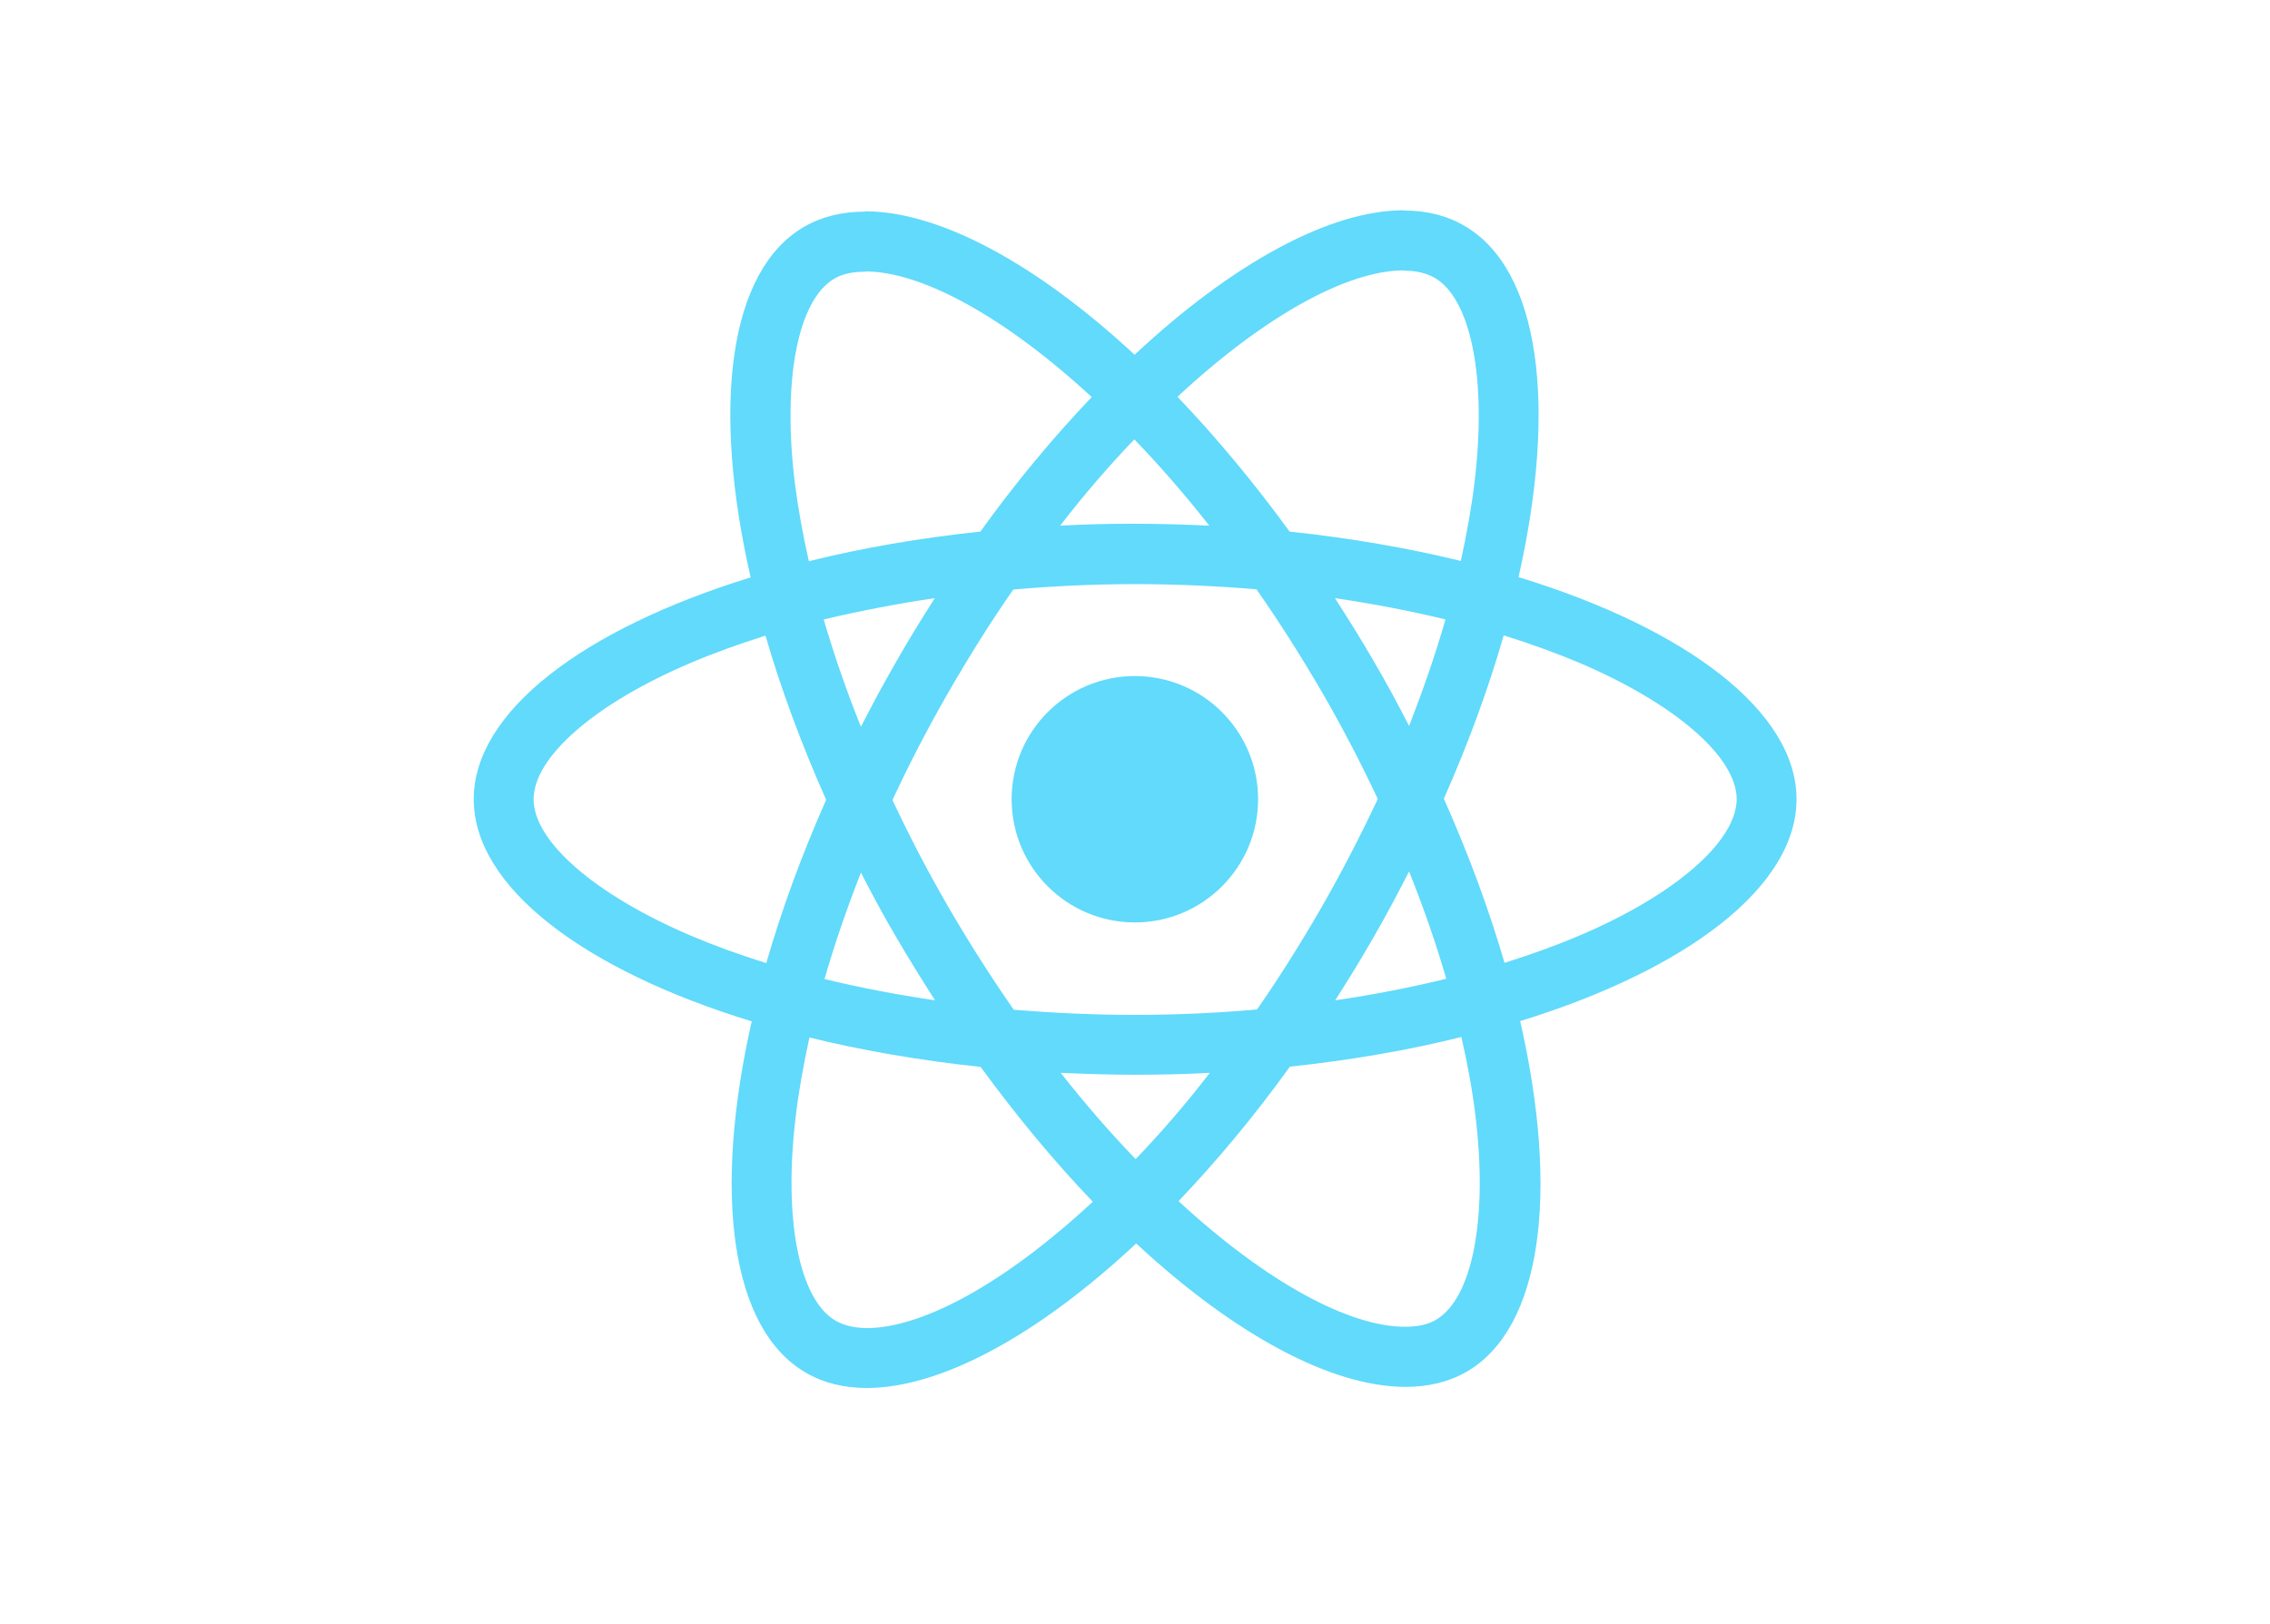 <svg width="102" height="73" viewBox="0 0 102 73" fill="none" xmlns="http://www.w3.org/2000/svg">
<path d="M80.725 35.922C80.725 31.985 75.794 28.253 68.234 25.939C69.979 18.234 69.203 12.103 65.787 10.141C64.999 9.68 64.079 9.462 63.073 9.462V12.164C63.63 12.164 64.079 12.273 64.454 12.479C66.102 13.424 66.817 17.022 66.259 21.65C66.126 22.789 65.908 23.989 65.641 25.212C63.267 24.631 60.674 24.182 57.948 23.892C56.313 21.65 54.616 19.615 52.908 17.834C56.858 14.163 60.565 12.152 63.085 12.152V9.45C59.753 9.45 55.392 11.825 50.982 15.944C46.572 11.849 42.21 9.498 38.879 9.498V12.2C41.386 12.2 45.106 14.199 49.055 17.846C47.359 19.627 45.663 21.65 44.052 23.892C41.314 24.182 38.721 24.631 36.346 25.224C36.068 24.013 35.862 22.838 35.716 21.711C35.147 17.083 35.85 13.485 37.485 12.527C37.849 12.309 38.321 12.212 38.879 12.212V9.511C37.861 9.511 36.94 9.729 36.14 10.189C32.736 12.152 31.973 18.27 33.729 25.951C26.194 28.277 21.287 31.997 21.287 35.922C21.287 39.86 26.218 43.591 33.778 45.905C32.033 53.611 32.809 59.741 36.225 61.704C37.013 62.164 37.934 62.383 38.951 62.383C42.283 62.383 46.645 60.008 51.054 55.889C55.465 59.984 59.826 62.334 63.158 62.334C64.175 62.334 65.096 62.116 65.896 61.656C69.3 59.693 70.064 53.575 68.307 45.893C75.818 43.579 80.725 39.848 80.725 35.922ZM64.951 27.841C64.503 29.404 63.945 31.015 63.315 32.627C62.819 31.658 62.298 30.688 61.728 29.719C61.171 28.75 60.577 27.805 59.984 26.884C61.704 27.139 63.364 27.454 64.951 27.841ZM59.402 40.744C58.457 42.38 57.488 43.931 56.482 45.372C54.677 45.53 52.848 45.615 51.006 45.615C49.177 45.615 47.347 45.53 45.554 45.385C44.548 43.943 43.567 42.404 42.622 40.781C41.701 39.194 40.865 37.582 40.102 35.959C40.853 34.335 41.701 32.712 42.61 31.125C43.555 29.489 44.524 27.938 45.53 26.497C47.335 26.339 49.164 26.254 51.006 26.254C52.835 26.254 54.665 26.339 56.458 26.484C57.464 27.926 58.445 29.465 59.39 31.088C60.311 32.675 61.147 34.287 61.91 35.91C61.147 37.534 60.311 39.157 59.402 40.744ZM63.315 39.169C63.969 40.793 64.527 42.416 64.987 43.991C63.4 44.379 61.728 44.706 59.996 44.96C60.589 44.028 61.183 43.07 61.74 42.089C62.298 41.12 62.819 40.139 63.315 39.169ZM51.03 52.096C49.904 50.933 48.777 49.637 47.662 48.219C48.752 48.268 49.867 48.304 50.994 48.304C52.133 48.304 53.26 48.28 54.362 48.219C53.272 49.637 52.145 50.933 51.03 52.096ZM42.016 44.96C40.296 44.706 38.636 44.391 37.049 44.003C37.497 42.44 38.055 40.829 38.685 39.218C39.181 40.187 39.702 41.156 40.272 42.125C40.841 43.095 41.423 44.04 42.016 44.96ZM50.97 19.748C52.096 20.911 53.223 22.208 54.338 23.625C53.247 23.577 52.133 23.54 51.006 23.54C49.867 23.54 48.74 23.564 47.638 23.625C48.728 22.208 49.855 20.911 50.97 19.748ZM42.004 26.884C41.411 27.817 40.817 28.774 40.26 29.756C39.702 30.725 39.181 31.694 38.685 32.663C38.03 31.04 37.473 29.416 37.013 27.841C38.6 27.466 40.272 27.139 42.004 26.884ZM31.04 42.053C26.751 40.223 23.977 37.824 23.977 35.922C23.977 34.02 26.751 31.609 31.04 29.792C32.082 29.344 33.221 28.944 34.396 28.568C35.086 30.943 35.995 33.414 37.122 35.947C36.007 38.467 35.111 40.926 34.432 43.288C33.233 42.913 32.094 42.501 31.04 42.053ZM37.558 59.366C35.91 58.421 35.195 54.822 35.753 50.194C35.886 49.056 36.104 47.856 36.371 46.632C38.745 47.214 41.338 47.662 44.064 47.953C45.7 50.194 47.396 52.23 49.104 54.011C45.154 57.682 41.447 59.693 38.927 59.693C38.382 59.681 37.921 59.572 37.558 59.366ZM66.296 50.134C66.865 54.762 66.162 58.36 64.527 59.317C64.163 59.535 63.691 59.632 63.134 59.632C60.626 59.632 56.906 57.633 52.957 53.986C54.653 52.206 56.349 50.182 57.96 47.941C60.698 47.65 63.291 47.202 65.666 46.608C65.944 47.832 66.162 49.007 66.296 50.134ZM70.96 42.053C69.918 42.501 68.779 42.901 67.604 43.276C66.914 40.902 66.005 38.43 64.878 35.898C65.993 33.378 66.889 30.919 67.568 28.556C68.767 28.932 69.906 29.344 70.972 29.792C75.261 31.621 78.036 34.02 78.036 35.922C78.023 37.824 75.249 40.235 70.96 42.053Z" fill="#61DAFB"/>
<path d="M50.994 41.459C54.052 41.459 56.531 38.98 56.531 35.922C56.531 32.864 54.052 30.386 50.994 30.386C47.936 30.386 45.457 32.864 45.457 35.922C45.457 38.98 47.936 41.459 50.994 41.459Z" fill="#61DAFB"/>
</svg>
